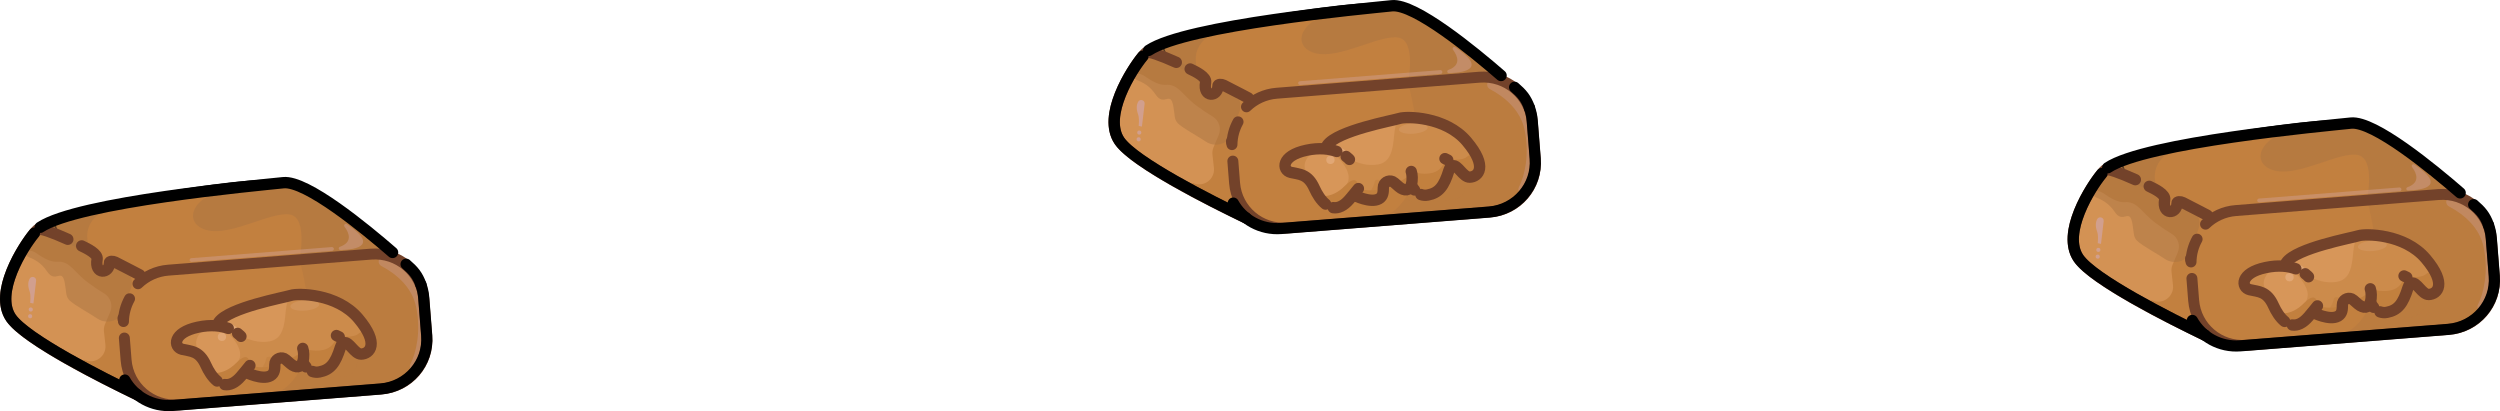<?xml version="1.0" encoding="UTF-8"?>
<svg id="Layer_2" data-name="Layer 2" xmlns="http://www.w3.org/2000/svg" viewBox="0 0 440.091 72.38">
  <defs>
    <style>
      .cls-1, .cls-2, .cls-3 {
        fill: #c2803f;
      }

      .cls-4, .cls-5, .cls-6 {
        fill: #d19f8e;
      }

      .cls-7 {
        fill: #e1a775;
      }

      .cls-8, .cls-9 {
        fill: #d79659;
      }

      .cls-10, .cls-11 {
        stroke-width: 2px;
      }

      .cls-10, .cls-11, .cls-12, .cls-13 {
        fill: none;
        stroke-linecap: round;
        stroke-linejoin: round;
      }

      .cls-10, .cls-12, .cls-2 {
        stroke: #000;
      }

      .cls-11, .cls-13 {
        stroke: #73422a;
      }

      .cls-12 {
        stroke-width: 1.966px;
      }

      .cls-13 {
        stroke-width: 1.926px;
      }

      .cls-2 {
        stroke-miterlimit: 10;
        stroke-width: .75px;
      }

      .cls-5 {
        opacity: .6;
      }

      .cls-14, .cls-6, .cls-3 {
        opacity: .5;
      }

      .cls-14, .cls-15 {
        fill: #aa7442;
      }

      .cls-9 {
        opacity: .8;
      }

      .cls-15 {
        opacity: .3;
      }
    </style>
  </defs>
  <g id="candy_groups" data-name="candy groups">
    <g>
      <g>
        <path class="cls-2" d="m9.105,38.653S.774,44.382,1.461,53.068c.687,8.686,24.167,16.304,24.167,16.304,0,0-1.459,1.391,1.658,1.694s42.728-3.377,42.728-3.377c0,0,5.54-3.061,5.248-6.765s.457-12.764-4.943-15.42c-5.4-2.657-12.645-11.924-19.848-13.343-7.203-1.419-42.037,5.59-41.366,6.494Z"/>
        <path class="cls-8" d="m38.254,56.884s11.741-8.22,21.025-3.521c9.284,4.699,5.633,12.212,2.472,7.763-1.072-1.508-2.235.065-2.439,1.702s-4.373,4.365-5.607,1.413c-1.234-2.953.577,1.7-3.198-.4-4.495-2.5.001,2.526-3.375,2.311-3.077-.196-3.473-1.01-4.899.246s-2.851,1.732-4.239.542c-2.005-1.719-1.445-4.934-6.132-5.48-1.325-.154-.56-3.885,6.391-4.577Z"/>
        <path class="cls-1" d="m43.988,64.341s.111-2.986-2.38-.473c-2.491,2.514-4.715,1.644-4.715,1.644,0,0,1.244,3.038,3.772,2.156s3.323-3.327,3.323-3.327Z"/>
        <ellipse class="cls-7" cx="53.657" cy="53.765" rx="2.545" ry=".914" transform="translate(-4.07 4.395) rotate(-4.519)"/>
        <ellipse class="cls-7" cx="40.792" cy="57.878" rx=".703" ry="2.08" transform="translate(-29.904 61.863) rotate(-58.051)"/>
        <path class="cls-1" d="m43.988,64.341s3.078.914,4.22-.334.688,2.027-1.075,2.146-4.425-.234-3.145-1.813Z"/>
        <path class="cls-1" d="m53.295,61.334s-1.25,2.239-3.144,1.604c0,0,1.125,2.135,2.154,1.77s.989-3.373.989-3.373Z"/>
        <path class="cls-1" d="m54.388,61.603c1.41.252,3.781.327,4.619-1.743.177-.437.628-.707,1.097-.656.933.102,2.368.133,3.053-.501.533-.493,1.408-.285,1.694.382.408.95.561,1.924-.106,2.478-1.606,1.333-2.66-.075-2.777-.439s-1.364-1.713-1.674-.635-2.246,5.839-5.118,5.029c-1.659-.468-2.03-1.791-2.047-2.826-.011-.676.592-1.208,1.257-1.089Z"/>
        <path class="cls-3" d="m55.45,52.081c-.249.037-3.439.048-4.032.177-2.094.454.075,7.12-3.978,7.839-3.803.675-6.904-2.457-7.811-2.336-.745.099,5.179,4.08,1.347,6.845-.357.258,1.562,1.392,1.89,1.097h0c.207-.186.517-.196.73-.016.657.555,2.134,1.555,3.564.799,1.915-1.013.236-2.866,1.624-3.077s2.563,1.829,3.546,1.606c.802-.182,2.207.489,2.699.742.122.063.255.078.387.044.801-.205,3.646-1.107,4.52-3.758,1.021-3.096,2.464.502,3.422.424s4.249-1.058.33-5.53c-3.705-4.228-5.629-5.248-8.238-4.856Z"/>
        <path class="cls-3" d="m37.131,57.058s-4.339,2.453-1.831,4.935c0,0-3.932-.853-4.077-1.254s-.18-3.429,5.908-3.681Z"/>
        <circle class="cls-7" cx="39.07" cy="59.294" r=".731"/>
        <path class="cls-3" d="m62.23,60.425c.187.142.312.328.365.537.293,1.155,1.059,5.11-2.138,5.34-3.747.269-6.57,1.094-8.648-.548s-4.266-.405-4.732.181c-.435.547-5.188,4.082-7.779,1.492-.338-.338-.382-.827-.1-1.213l.247-.337c.339-.463,1.033-.635,1.598-.399.896.374,2.22.825,3.138.687,1.508-.227,2.57-2.212,2.674-3.036.094-.746,1.791-.033,2.112.108.036.016.067.032.1.05l1.26.707c.411.231.954.222,1.369-.022h0c.438-.257,1.015-.252,1.429.014l1.35.866c.266.171.605.238.94.187,1.176-.179,3.874-.761,4.046-2.355.221-2.043.739-2.878,1.352-2.926.418-.033,1.054.393,1.416.667Z"/>
        <path class="cls-5" d="m67.84,45.072c-1.071-.271-1.656,1.243-.681,1.764,2.696,1.44,5.351,3.738,6.08,7.128.924,4.294.021,8.2-.996,10.149-.339.649.351,1.362,1.002,1.026,1.466-.756,1.985-3.029,1.88-5.939-.158-4.353-.925-11.343-3.641-12.691-1.219-.605-2.422-1.128-3.644-1.437Z"/>
        <path class="cls-9" d="m19.399,54.932c.512-1.201.065-2.593-1.052-3.268-.803-.485-1.785-1.122-2.821-1.891-2.561-1.902-3.177-3.881-5.496-3.698-1.068.084-2.443-.664-3.614-1.496-1.339-.951-3.209-.475-3.906,1.013l-1.009,2.155.442.502c-.948,2.098-.496,4.219-.591,5.797-.114,1.893,9.011,8.108,10.316,8.975.122.081,1.226.765,1.36.824l1.86-.47c1.849.823,3.893-.671,3.67-2.683l-.257-2.321c-.05-.448.017-.901.194-1.316l.905-2.124Z"/>
        <path class="cls-14" d="m4.609,43.74c-.384.52-.179,1.262.419,1.506.988.403,2.218.972,3.268,2.543,1.524,2.279,2.608-.882,3.132,2.153s-.42,2.387,4.646,5.459c.374.227.722.45,1.048.668,1.852,1.244,4.4.264,4.844-1.922.211-1.039.517-2.08.958-3.024.664-1.422.195-3.113-1.119-3.971l-.257-.168c-1.297-.848-2.973-.567-4.039.556-.284.299-.513.319-.561-.292-.075-.953-.386-1.804-.667-2.403-.256-.545-.668-1-1.18-1.317l-1.62-1.005c-.098-.061-.199-.116-.303-.166l-4.024-1.92c-.904-.432-1.987-.161-2.583.645l-1.964,2.658Z"/>
        <path class="cls-14" d="m16.282,44.845s-4.465-7.003,6.14-9.171c0,0-14.281,2.675-14.68,4.073s8.54,5.098,8.54,5.098Z"/>
        <path class="cls-4" d="m5.314,53.307c.068-.825.072-1.546-.088-1.978-.379-1.025-.282-1.748-.017-2.25.317-.601,1.23-.322,1.15.353l-.475,3.997-.571-.121Z"/>
        <circle class="cls-4" cx="5.417" cy="54.482" r=".363"/>
        <circle class="cls-4" cx="5.307" cy="55.668" r=".363"/>
        <path class="cls-14" d="m52.709,45.733s1.563-7.413-1.683-7.977c-3.246-.564-10.279,3.792-14.486,2.782-4.637-1.113-2.921-6.445,4.676-7.477,7.597-1.032,8.943-.878,8.943-.878,0,0,8.865,3.69,11.394,6.363s8.181,6.923,8.181,6.923c0,0-7.999-1.533-17.026.263Z"/>
        <path class="cls-6" d="m60.643,39.898c.896,1.211,1.406,2.748-.81,3.552-.321.116-.236.585.105.573,3.036-.098,6.614-.867,1.124-4.561-.287-.193-.625.157-.419.435Z"/>
        <rect class="cls-6" x="33.346" y="44.465" width="25.467" height=".674" rx=".337" ry=".337" transform="translate(-3.387 3.77) rotate(-4.519)"/>
        <path class="cls-15" d="m52.979,64.679c-1.419,3.128-4.114,5.43-8.918,5.61l24.366-1.913s6.553-2.671,6.563-7.028-.508-10.93-.508-10.93c0,0-1.791-5.145-6.641-5.346s-15.131.66-15.131.66c0,0,.735,2.413,1.228,5.727,0,0,7.318,1.945,9.198,4.652s3.14,5.848,1.299,6.002-3.488-1.754-3.488-1.754l-1.023.265s-1.292,4.932-4.072,4.87c-2.78-.062-2.871-.816-2.871-.816Z"/>
        <path class="cls-13" d="m21.735,56.606c.022-1.444.406-2.813,1.071-4.014"/>
        <path class="cls-13" d="m21.649,56.169c-0-.056 0-.111.001-.167"/>
        <path class="cls-13" d="m24.288,49.951c1.392-1.342,3.243-2.228,5.324-2.392l35.703-2.822c4.757-.376,8.917,3.16,9.292,7.899l.519,6.565c.375,4.738-3.178,8.884-7.935,9.26l-35.703,2.822c-4.757.376-8.917-3.16-9.292-7.899l-.307-3.878"/>
        <path class="cls-11" d="m11.933,42.118c-2.712-1.209-4.892-2.02-5.287-1.709-1.169.92-8.134,10.58-4.705,15.553s24.753,14.703,24.753,14.703"/>
        <path class="cls-11" d="m24.605,48.387s-1.848-.979-4.36-2.255c-.326-.166-.991-.213-.983.153.043,1.914-2.67,2.129-2.166-.641.172-.943-1.691-1.863-2.717-2.352"/>
        <path class="cls-11" d="m39.569,67.702c.861.121,1.82-.262,2.841-1.449.591-.687,1.111-1.329,1.578-1.913"/>
        <path class="cls-11" d="m40.185,57.811c-1.229-.45-2.992-.716-5.354-.211-4.528.968-4.291,3.521-2.757,3.89s3.008.214,4.17,2.796c.48,1.067,1.151,2.128,1.966,2.783"/>
        <path class="cls-11" d="m42.412,59.211s-.187-.225-.579-.519"/>
        <path class="cls-11" d="m43.257,65.528s2.894,1.46,4.369.613c.744-.427.752-1.233.752-1.973-.001-.836.887-1.39,1.649-1.048.332.149,1.021.905,1.453,1.163,2.119,1.264,2.168-2.001,1.814-2.949"/>
        <path class="cls-11" d="m55,65.392c.35.125.758.174,1.227.083,1.91-.37,2.818-1.484,3.711-4.365.178-.573.411-.691.653-.771.847-.28,1.837,2.022,2.985,1.994,1.53-.037,3.256-1.828-.496-6.279s-10.691-4.433-11.837-4.064-11.013,2.169-12.746,4.732"/>
        <path class="cls-11" d="m53.406,63.897s.153.326.464.687"/>
        <path class="cls-11" d="m59.719,59.31c-.173-.096-.347-.18-.49-.24"/>
        <path class="cls-12" d="m74.102,50.122c.255.711.421,1.466.484,2.254l.528,6.678c.381,4.819-3.261,9.039-8.135,9.424l-36.577,2.891c-3.569.282-6.808-1.57-8.436-4.474"/>
        <path class="cls-12" d="m71.485,46.51c1.282,1.104,2.012,1.927,2.618,3.612"/>
        <path class="cls-10" d="m6.044,41.045c-2.02,2.426-7.141,10.511-4.103,14.917,2.59,3.755,16.132,10.582,22.242,13.524"/>
        <path class="cls-10" d="m69.104,44.437c-4.764-4.139-15.167-12.701-19.223-12.275-4.979.522-36.115,3.388-42.809,7.852"/>
      </g>
      <g>
        <path class="cls-2" d="m204.241,7.507s-8.331,5.729-7.644,14.415c.687,8.686,24.167,16.304,24.167,16.304,0,0-1.459,1.391,1.658,1.694s42.728-3.377,42.728-3.377c0,0,5.54-3.061,5.248-6.765s.457-12.764-4.943-15.42c-5.4-2.657-12.645-11.924-19.848-13.343-7.203-1.419-42.037,5.59-41.366,6.494Z"/>
        <path class="cls-8" d="m233.391,25.738s11.741-8.22,21.025-3.521c9.284,4.699,5.633,12.212,2.472,7.763-1.072-1.508-2.235.065-2.439,1.702s-4.373,4.365-5.607,1.413c-1.234-2.953.577,1.7-3.198-.4-4.495-2.5.001,2.526-3.375,2.311-3.077-.196-3.473-1.01-4.899.246s-2.851,1.732-4.239.542c-2.005-1.719-1.445-4.934-6.132-5.48-1.325-.154-.56-3.885,6.391-4.577Z"/>
        <path class="cls-1" d="m239.124,33.194s.111-2.986-2.38-.473c-2.491,2.514-4.715,1.644-4.715,1.644,0,0,1.244,3.038,3.772,2.156s3.323-3.327,3.323-3.327Z"/>
        <ellipse class="cls-7" cx="248.793" cy="22.619" rx="2.545" ry=".914" transform="translate(-1.009 19.674) rotate(-4.519)"/>
        <ellipse class="cls-7" cx="235.928" cy="26.731" rx=".703" ry="2.08" transform="translate(88.4 212.775) rotate(-58.051)"/>
        <path class="cls-1" d="m239.124,33.194s3.078.914,4.22-.334.688,2.027-1.075,2.146-4.425-.234-3.145-1.813Z"/>
        <path class="cls-1" d="m248.431,30.187s-1.25,2.239-3.144,1.604c0,0,1.125,2.135,2.154,1.77s.989-3.373.989-3.373Z"/>
        <path class="cls-1" d="m249.524,30.457c1.41.252,3.781.327,4.619-1.743.177-.437.628-.707,1.097-.656.933.102,2.368.133,3.053-.501.533-.493,1.408-.285,1.694.382.408.95.561,1.924-.106,2.478-1.606,1.333-2.66-.075-2.777-.439s-1.364-1.713-1.674-.635-2.246,5.839-5.118,5.029c-1.659-.468-2.03-1.791-2.047-2.826-.011-.676.592-1.208,1.257-1.089Z"/>
        <path class="cls-3" d="m250.586,20.935c-.249.037-3.439.048-4.032.177-2.094.454.075,7.12-3.978,7.839-3.803.675-6.904-2.457-7.811-2.336-.745.099,5.179,4.08,1.347,6.845-.357.258,1.562,1.392,1.89,1.097h0c.207-.186.517-.196.73-.016.657.555,2.134,1.555,3.564.799,1.915-1.013.236-2.866,1.624-3.077s2.563,1.829,3.546,1.606c.802-.182,2.207.489,2.699.742.122.063.255.078.387.044.801-.205,3.646-1.107,4.52-3.758,1.021-3.096,2.464.502,3.422.424s4.249-1.058.33-5.53c-3.705-4.228-5.629-5.248-8.238-4.856Z"/>
        <path class="cls-3" d="m232.267,25.912s-4.339,2.453-1.831,4.935c0,0-3.932-.853-4.077-1.254s-.18-3.429,5.908-3.681Z"/>
        <circle class="cls-7" cx="234.206" cy="28.148" r=".731"/>
        <path class="cls-3" d="m257.367,29.278c.187.142.312.328.365.537.293,1.155,1.059,5.11-2.138,5.34-3.747.269-6.57,1.094-8.648-.548s-4.266-.405-4.732.181c-.435.547-5.188,4.082-7.779,1.492-.338-.338-.382-.827-.1-1.213l.247-.337c.339-.463,1.033-.635,1.598-.399.896.374,2.22.825,3.138.687,1.508-.227,2.57-2.212,2.674-3.036.094-.746,1.791-.033,2.112.108.036.016.067.032.1.05l1.26.707c.411.231.954.222,1.369-.022h0c.438-.257,1.015-.252,1.429.014l1.35.866c.266.171.605.238.94.187,1.176-.179,3.874-.761,4.046-2.355.221-2.043.739-2.878,1.352-2.926.418-.033,1.054.393,1.416.667Z"/>
        <path class="cls-5" d="m262.977,13.926c-1.071-.271-1.656,1.243-.681,1.764,2.696,1.44,5.351,3.738,6.08,7.128.924,4.294.021,8.2-.996,10.149-.339.649.351,1.362,1.002,1.026,1.466-.756,1.985-3.029,1.88-5.939-.158-4.353-.925-11.343-3.641-12.691-1.219-.605-2.422-1.128-3.644-1.437Z"/>
        <path class="cls-9" d="m214.536,23.786c.512-1.201.065-2.593-1.052-3.268-.803-.485-1.785-1.122-2.821-1.891-2.561-1.902-3.177-3.881-5.496-3.698-1.068.084-2.443-.664-3.614-1.496-1.339-.951-3.209-.475-3.906,1.013l-1.009,2.155.442.502c-.948,2.098-.496,4.219-.591,5.797-.114,1.893,9.011,8.108,10.316,8.975.122.081,1.226.765,1.36.824l1.86-.47c1.849.823,3.893-.671,3.67-2.683l-.257-2.321c-.05-.448.017-.901.194-1.316l.905-2.124Z"/>
        <path class="cls-14" d="m199.745,12.594c-.384.52-.179,1.262.419,1.506.988.403,2.218.972,3.268,2.543,1.524,2.279,2.608-.882,3.132,2.153s-.42,2.387,4.646,5.459c.374.227.722.45,1.048.668,1.852,1.244,4.4.264,4.844-1.922.211-1.039.517-2.08.958-3.024.664-1.422.195-3.113-1.119-3.971l-.257-.168c-1.297-.848-2.973-.567-4.039.556-.284.299-.513.319-.561-.292-.075-.953-.386-1.804-.667-2.403-.256-.545-.668-1-1.18-1.317l-1.62-1.005c-.098-.061-.199-.116-.303-.166l-4.024-1.92c-.904-.432-1.987-.161-2.583.645l-1.964,2.658Z"/>
        <path class="cls-14" d="m211.419,13.699s-4.465-7.003,6.14-9.171c0,0-14.281,2.675-14.68,4.073s8.54,5.098,8.54,5.098Z"/>
        <path class="cls-4" d="m200.45,22.161c.068-.825.072-1.546-.088-1.978-.379-1.025-.282-1.748-.017-2.25.317-.601,1.23-.322,1.15.353l-.475,3.997-.571-.121Z"/>
        <circle class="cls-4" cx="200.553" cy="23.336" r=".363"/>
        <circle class="cls-4" cx="200.443" cy="24.522" r=".363"/>
        <path class="cls-14" d="m247.845,14.587s1.563-7.413-1.683-7.977c-3.246-.564-10.279,3.792-14.486,2.782-4.637-1.113-2.921-6.445,4.676-7.477,7.597-1.032,8.943-.878,8.943-.878,0,0,8.865,3.69,11.394,6.363s8.181,6.923,8.181,6.923c0,0-7.999-1.533-17.026.263Z"/>
        <path class="cls-6" d="m255.779,8.752c.896,1.211,1.406,2.748-.81,3.552-.321.116-.236.585.105.573,3.036-.098,6.614-.867,1.124-4.561-.287-.193-.625.157-.419.435Z"/>
        <rect class="cls-6" x="228.483" y="13.318" width="25.467" height=".674" rx=".337" ry=".337" transform="translate(-.326 19.049) rotate(-4.519)"/>
        <path class="cls-15" d="m248.115,33.533c-1.419,3.128-4.114,5.43-8.918,5.61l24.366-1.913s6.553-2.671,6.563-7.028-.508-10.93-.508-10.93c0,0-1.791-5.145-6.641-5.346s-15.131.66-15.131.66c0,0,.735,2.413,1.228,5.727,0,0,7.318,1.945,9.198,4.652s3.14,5.848,1.299,6.002-3.488-1.754-3.488-1.754l-1.023.265s-1.292,4.932-4.072,4.87c-2.78-.062-2.871-.816-2.871-.816Z"/>
        <path class="cls-13" d="m216.872,25.46c.022-1.444.406-2.813,1.071-4.014"/>
        <path class="cls-13" d="m216.786,25.023c-0-.056 0-.111.001-.167"/>
        <path class="cls-13" d="m219.424,18.804c1.392-1.342,3.243-2.228,5.324-2.392l35.703-2.822c4.757-.376,8.917,3.16,9.292,7.899l.519,6.565c.375,4.738-3.178,8.884-7.935,9.26l-35.703,2.822c-4.757.376-8.917-3.16-9.292-7.899l-.307-3.878"/>
        <path class="cls-11" d="m207.069,10.972c-2.712-1.209-4.892-2.02-5.287-1.709-1.169.92-8.134,10.58-4.705,15.553s24.753,14.703,24.753,14.703"/>
        <path class="cls-11" d="m219.741,17.241s-1.848-.979-4.36-2.255c-.326-.166-.991-.213-.983.153.043,1.914-2.67,2.129-2.166-.641.172-.943-1.691-1.863-2.717-2.352"/>
        <path class="cls-11" d="m234.705,36.556c.861.121,1.82-.262,2.841-1.449.591-.687,1.111-1.329,1.578-1.913"/>
        <path class="cls-11" d="m235.321,26.665c-1.229-.45-2.992-.716-5.354-.211-4.528.968-4.291,3.521-2.757,3.89s3.008.214,4.17,2.796c.48,1.067,1.151,2.128,1.966,2.783"/>
        <path class="cls-11" d="m237.549,28.064s-.187-.225-.579-.519"/>
        <path class="cls-11" d="m238.393,34.381s2.894,1.46,4.369.613c.744-.427.752-1.233.752-1.973-.001-.836.887-1.39,1.649-1.048.332.149,1.021.905,1.453,1.163,2.119,1.264,2.168-2.001,1.814-2.949"/>
        <path class="cls-11" d="m250.136,34.245c.35.125.758.174,1.227.083,1.91-.37,2.818-1.484,3.711-4.365.178-.573.411-.691.653-.771.847-.28,1.837,2.022,2.985,1.994,1.53-.037,3.256-1.828-.496-6.279s-10.691-4.433-11.837-4.064-11.013,2.169-12.746,4.732"/>
        <path class="cls-11" d="m248.542,32.75s.153.326.464.687"/>
        <path class="cls-11" d="m254.856,28.164c-.173-.096-.347-.18-.49-.24"/>
        <path class="cls-12" d="m269.239,18.975c.255.711.421,1.466.484,2.254l.528,6.678c.381,4.819-3.261,9.039-8.135,9.424l-36.577,2.891c-3.569.282-6.808-1.57-8.436-4.474"/>
        <path class="cls-12" d="m266.621,15.364c1.282,1.104,2.012,1.927,2.618,3.612"/>
        <path class="cls-10" d="m201.18,9.899c-2.02,2.426-7.141,10.511-4.103,14.917,2.59,3.755,16.132,10.582,22.242,13.524"/>
        <path class="cls-10" d="m264.24,13.291c-4.764-4.139-15.167-12.701-19.223-12.275-4.979.522-36.115,3.388-42.809,7.852"/>
      </g>
      <g>
        <path class="cls-2" d="m373.072,28.161s-8.331,5.729-7.644,14.415c.687,8.686,24.167,16.304,24.167,16.304,0,0-1.459,1.391,1.658,1.694s42.728-3.377,42.728-3.377c0,0,5.54-3.061,5.248-6.765s.457-12.764-4.943-15.42c-5.4-2.657-12.645-11.924-19.848-13.343-7.203-1.419-42.037,5.59-41.366,6.494Z"/>
        <path class="cls-8" d="m402.221,46.392s11.741-8.22,21.025-3.521c9.284,4.699,5.633,12.212,2.472,7.763-1.072-1.508-2.235.065-2.439,1.702s-4.373,4.365-5.607,1.413c-1.234-2.953.577,1.7-3.198-.4-4.495-2.5.001,2.526-3.375,2.311-3.077-.196-3.473-1.01-4.899.246s-2.851,1.732-4.239.542c-2.005-1.719-1.445-4.934-6.132-5.48-1.325-.154-.56-3.885,6.391-4.577Z"/>
        <path class="cls-1" d="m407.955,53.848s.111-2.986-2.38-.473c-2.491,2.514-4.715,1.644-4.715,1.644,0,0,1.244,3.038,3.772,2.156s3.323-3.327,3.323-3.327Z"/>
        <ellipse class="cls-7" cx="417.624" cy="43.273" rx="2.545" ry=".914" transform="translate(-2.111 33.042) rotate(-4.519)"/>
        <ellipse class="cls-7" cx="404.758" cy="47.386" rx=".703" ry="2.08" transform="translate(150.366 365.755) rotate(-58.051)"/>
        <path class="cls-1" d="m407.955,53.848s3.078.914,4.22-.334.688,2.027-1.075,2.146-4.425-.234-3.145-1.813Z"/>
        <path class="cls-1" d="m417.261,50.842s-1.25,2.239-3.144,1.604c0,0,1.125,2.135,2.154,1.77s.989-3.373.989-3.373Z"/>
        <path class="cls-1" d="m418.355,51.111c1.41.252,3.781.327,4.619-1.743.177-.437.628-.707,1.097-.656.933.102,2.368.133,3.053-.501.533-.493,1.408-.285,1.694.382.408.95.561,1.924-.106,2.478-1.606,1.333-2.66-.075-2.777-.439s-1.364-1.713-1.674-.635-2.246,5.839-5.118,5.029c-1.659-.468-2.03-1.791-2.047-2.826-.011-.676.592-1.208,1.257-1.089Z"/>
        <path class="cls-3" d="m419.417,41.589c-.249.037-3.439.048-4.032.177-2.094.454.075,7.12-3.978,7.839-3.803.675-6.904-2.457-7.811-2.336-.745.099,5.179,4.08,1.347,6.845-.357.258,1.562,1.392,1.89,1.097h0c.207-.186.517-.196.73-.016.657.555,2.134,1.555,3.564.799,1.915-1.013.236-2.866,1.624-3.077s2.563,1.829,3.546,1.606c.802-.182,2.207.489,2.699.742.122.063.255.078.387.044.801-.205,3.646-1.107,4.52-3.758,1.021-3.096,2.464.502,3.422.424s4.249-1.058.33-5.53c-3.705-4.228-5.629-5.248-8.238-4.856Z"/>
        <path class="cls-3" d="m401.098,46.566s-4.339,2.453-1.831,4.935c0,0-3.932-.853-4.077-1.254s-.18-3.429,5.908-3.681Z"/>
        <circle class="cls-7" cx="403.037" cy="48.802" r=".731"/>
        <path class="cls-3" d="m426.197,49.933c.187.142.312.328.365.537.293,1.155,1.059,5.11-2.138,5.34-3.747.269-6.57,1.094-8.648-.548s-4.266-.405-4.732.181c-.435.547-5.188,4.082-7.779,1.492-.338-.338-.382-.827-.1-1.213l.247-.337c.339-.463,1.033-.635,1.598-.399.896.374,2.22.825,3.138.687,1.508-.227,2.57-2.212,2.674-3.036.094-.746,1.791-.033,2.112.108.036.016.067.032.1.05l1.26.707c.411.231.954.222,1.369-.022h0c.438-.257,1.015-.252,1.429.014l1.35.866c.266.171.605.238.94.187,1.176-.179,3.874-.761,4.046-2.355.221-2.043.739-2.878,1.352-2.926.418-.033,1.054.393,1.416.667Z"/>
        <path class="cls-5" d="m431.807,34.58c-1.071-.271-1.656,1.243-.681,1.764,2.696,1.44,5.351,3.738,6.08,7.128.924,4.294.021,8.2-.996,10.149-.339.649.351,1.362,1.002,1.026,1.466-.756,1.985-3.029,1.88-5.939-.158-4.353-.925-11.343-3.641-12.691-1.219-.605-2.422-1.128-3.644-1.437Z"/>
        <path class="cls-9" d="m383.366,44.44c.512-1.201.065-2.593-1.052-3.268-.803-.485-1.785-1.122-2.821-1.891-2.561-1.902-3.177-3.881-5.496-3.698-1.068.084-2.443-.664-3.614-1.496-1.339-.951-3.209-.475-3.906,1.013l-1.009,2.155.442.502c-.948,2.098-.496,4.219-.591,5.797-.114,1.893,9.011,8.108,10.316,8.975.122.081,1.226.765,1.36.824l1.86-.47c1.849.823,3.893-.671,3.67-2.683l-.257-2.321c-.05-.448.017-.901.194-1.316l.905-2.124Z"/>
        <path class="cls-14" d="m368.576,33.248c-.384.52-.179,1.262.419,1.506.988.403,2.218.972,3.268,2.543,1.524,2.279,2.608-.882,3.132,2.153s-.42,2.387,4.646,5.459c.374.227.722.45,1.048.668,1.852,1.244,4.4.264,4.844-1.922.211-1.039.517-2.08.958-3.024.664-1.422.195-3.113-1.119-3.971l-.257-.168c-1.297-.848-2.973-.567-4.039.556-.284.299-.513.319-.561-.292-.075-.953-.386-1.804-.667-2.403-.256-.545-.668-1-1.18-1.317l-1.62-1.005c-.098-.061-.199-.116-.303-.166l-4.024-1.92c-.904-.432-1.987-.161-2.583.645l-1.964,2.658Z"/>
        <path class="cls-14" d="m380.249,34.353s-4.465-7.003,6.14-9.171c0,0-14.281,2.675-14.68,4.073s8.54,5.098,8.54,5.098Z"/>
        <path class="cls-4" d="m369.281,42.815c.068-.825.072-1.546-.088-1.978-.379-1.025-.282-1.748-.017-2.25.317-.601,1.23-.322,1.15.353l-.475,3.997-.571-.121Z"/>
        <circle class="cls-4" cx="369.384" cy="43.99" r=".363"/>
        <circle class="cls-4" cx="369.274" cy="45.176" r=".363"/>
        <path class="cls-14" d="m416.676,35.241s1.563-7.413-1.683-7.977c-3.246-.564-10.279,3.792-14.486,2.782-4.637-1.113-2.921-6.445,4.676-7.477,7.597-1.032,8.943-.878,8.943-.878,0,0,8.865,3.69,11.394,6.363s8.181,6.923,8.181,6.923c0,0-7.999-1.533-17.026.263Z"/>
        <path class="cls-6" d="m424.61,29.406c.896,1.211,1.406,2.748-.81,3.552-.321.116-.236.585.105.573,3.036-.098,6.614-.867,1.124-4.561-.287-.193-.625.157-.419.435Z"/>
        <rect class="cls-6" x="397.313" y="33.973" width="25.467" height=".674" rx=".337" ry=".337" transform="translate(-1.429 32.417) rotate(-4.519)"/>
        <path class="cls-15" d="m416.946,54.187c-1.419,3.128-4.114,5.43-8.918,5.61l24.366-1.913s6.553-2.671,6.563-7.028-.508-10.93-.508-10.93c0,0-1.791-5.145-6.641-5.346s-15.131.66-15.131.66c0,0,.735,2.413,1.228,5.727,0,0,7.318,1.945,9.198,4.652s3.14,5.848,1.299,6.002-3.488-1.754-3.488-1.754l-1.023.265s-1.292,4.932-4.072,4.87c-2.78-.062-2.871-.816-2.871-.816Z"/>
        <path class="cls-13" d="m385.702,46.114c.022-1.444.406-2.813,1.071-4.014"/>
        <path class="cls-13" d="m385.616,45.677c-0-.056 0-.111.001-.167"/>
        <path class="cls-13" d="m388.254,39.459c1.392-1.342,3.243-2.228,5.324-2.392l35.703-2.822c4.757-.376,8.917,3.16,9.292,7.899l.519,6.565c.375,4.738-3.178,8.884-7.935,9.26l-35.703,2.822c-4.757.376-8.917-3.16-9.292-7.899l-.307-3.878"/>
        <path class="cls-11" d="m375.899,31.626c-2.712-1.209-4.892-2.02-5.287-1.709-1.169.92-8.134,10.58-4.705,15.553s24.753,14.703,24.753,14.703"/>
        <path class="cls-11" d="m388.572,37.895s-1.848-.979-4.36-2.255c-.326-.166-.991-.213-.983.153.043,1.914-2.67,2.129-2.166-.641.172-.943-1.691-1.863-2.717-2.352"/>
        <path class="cls-11" d="m403.536,57.21c.861.121,1.82-.262,2.841-1.449.591-.687,1.111-1.329,1.578-1.913"/>
        <path class="cls-11" d="m404.151,47.319c-1.229-.45-2.992-.716-5.354-.211-4.528.968-4.291,3.521-2.757,3.89s3.008.214,4.17,2.796c.48,1.067,1.151,2.128,1.966,2.783"/>
        <path class="cls-11" d="m406.379,48.718s-.187-.225-.579-.519"/>
        <path class="cls-11" d="m407.224,55.036s2.894,1.46,4.369.613c.744-.427.752-1.233.752-1.973-.001-.836.887-1.39,1.649-1.048.332.149,1.021.905,1.453,1.163,2.119,1.264,2.168-2.001,1.814-2.949"/>
        <path class="cls-11" d="m418.967,54.9c.35.125.758.174,1.227.083,1.91-.37,2.818-1.484,3.711-4.365.178-.573.411-.691.653-.771.847-.28,1.837,2.022,2.985,1.994,1.53-.037,3.256-1.828-.496-6.279s-10.691-4.433-11.837-4.064-11.013,2.169-12.746,4.732"/>
        <path class="cls-11" d="m417.373,53.405s.153.326.464.687"/>
        <path class="cls-11" d="m423.686,48.818c-.173-.096-.347-.18-.49-.24"/>
        <path class="cls-12" d="m438.069,39.63c.255.711.421,1.466.484,2.254l.528,6.678c.381,4.819-3.261,9.039-8.135,9.424l-36.577,2.891c-3.569.282-6.808-1.57-8.436-4.474"/>
        <path class="cls-12" d="m435.451,36.018c1.282,1.104,2.012,1.927,2.618,3.612"/>
        <path class="cls-10" d="m370.01,30.553c-2.02,2.426-7.141,10.511-4.103,14.917,2.59,3.755,16.132,10.582,22.242,13.524"/>
        <path class="cls-10" d="m433.071,33.945c-4.764-4.139-15.167-12.701-19.223-12.275-4.979.522-36.115,3.388-42.809,7.852"/>
      </g>
    </g>
  </g>
</svg>